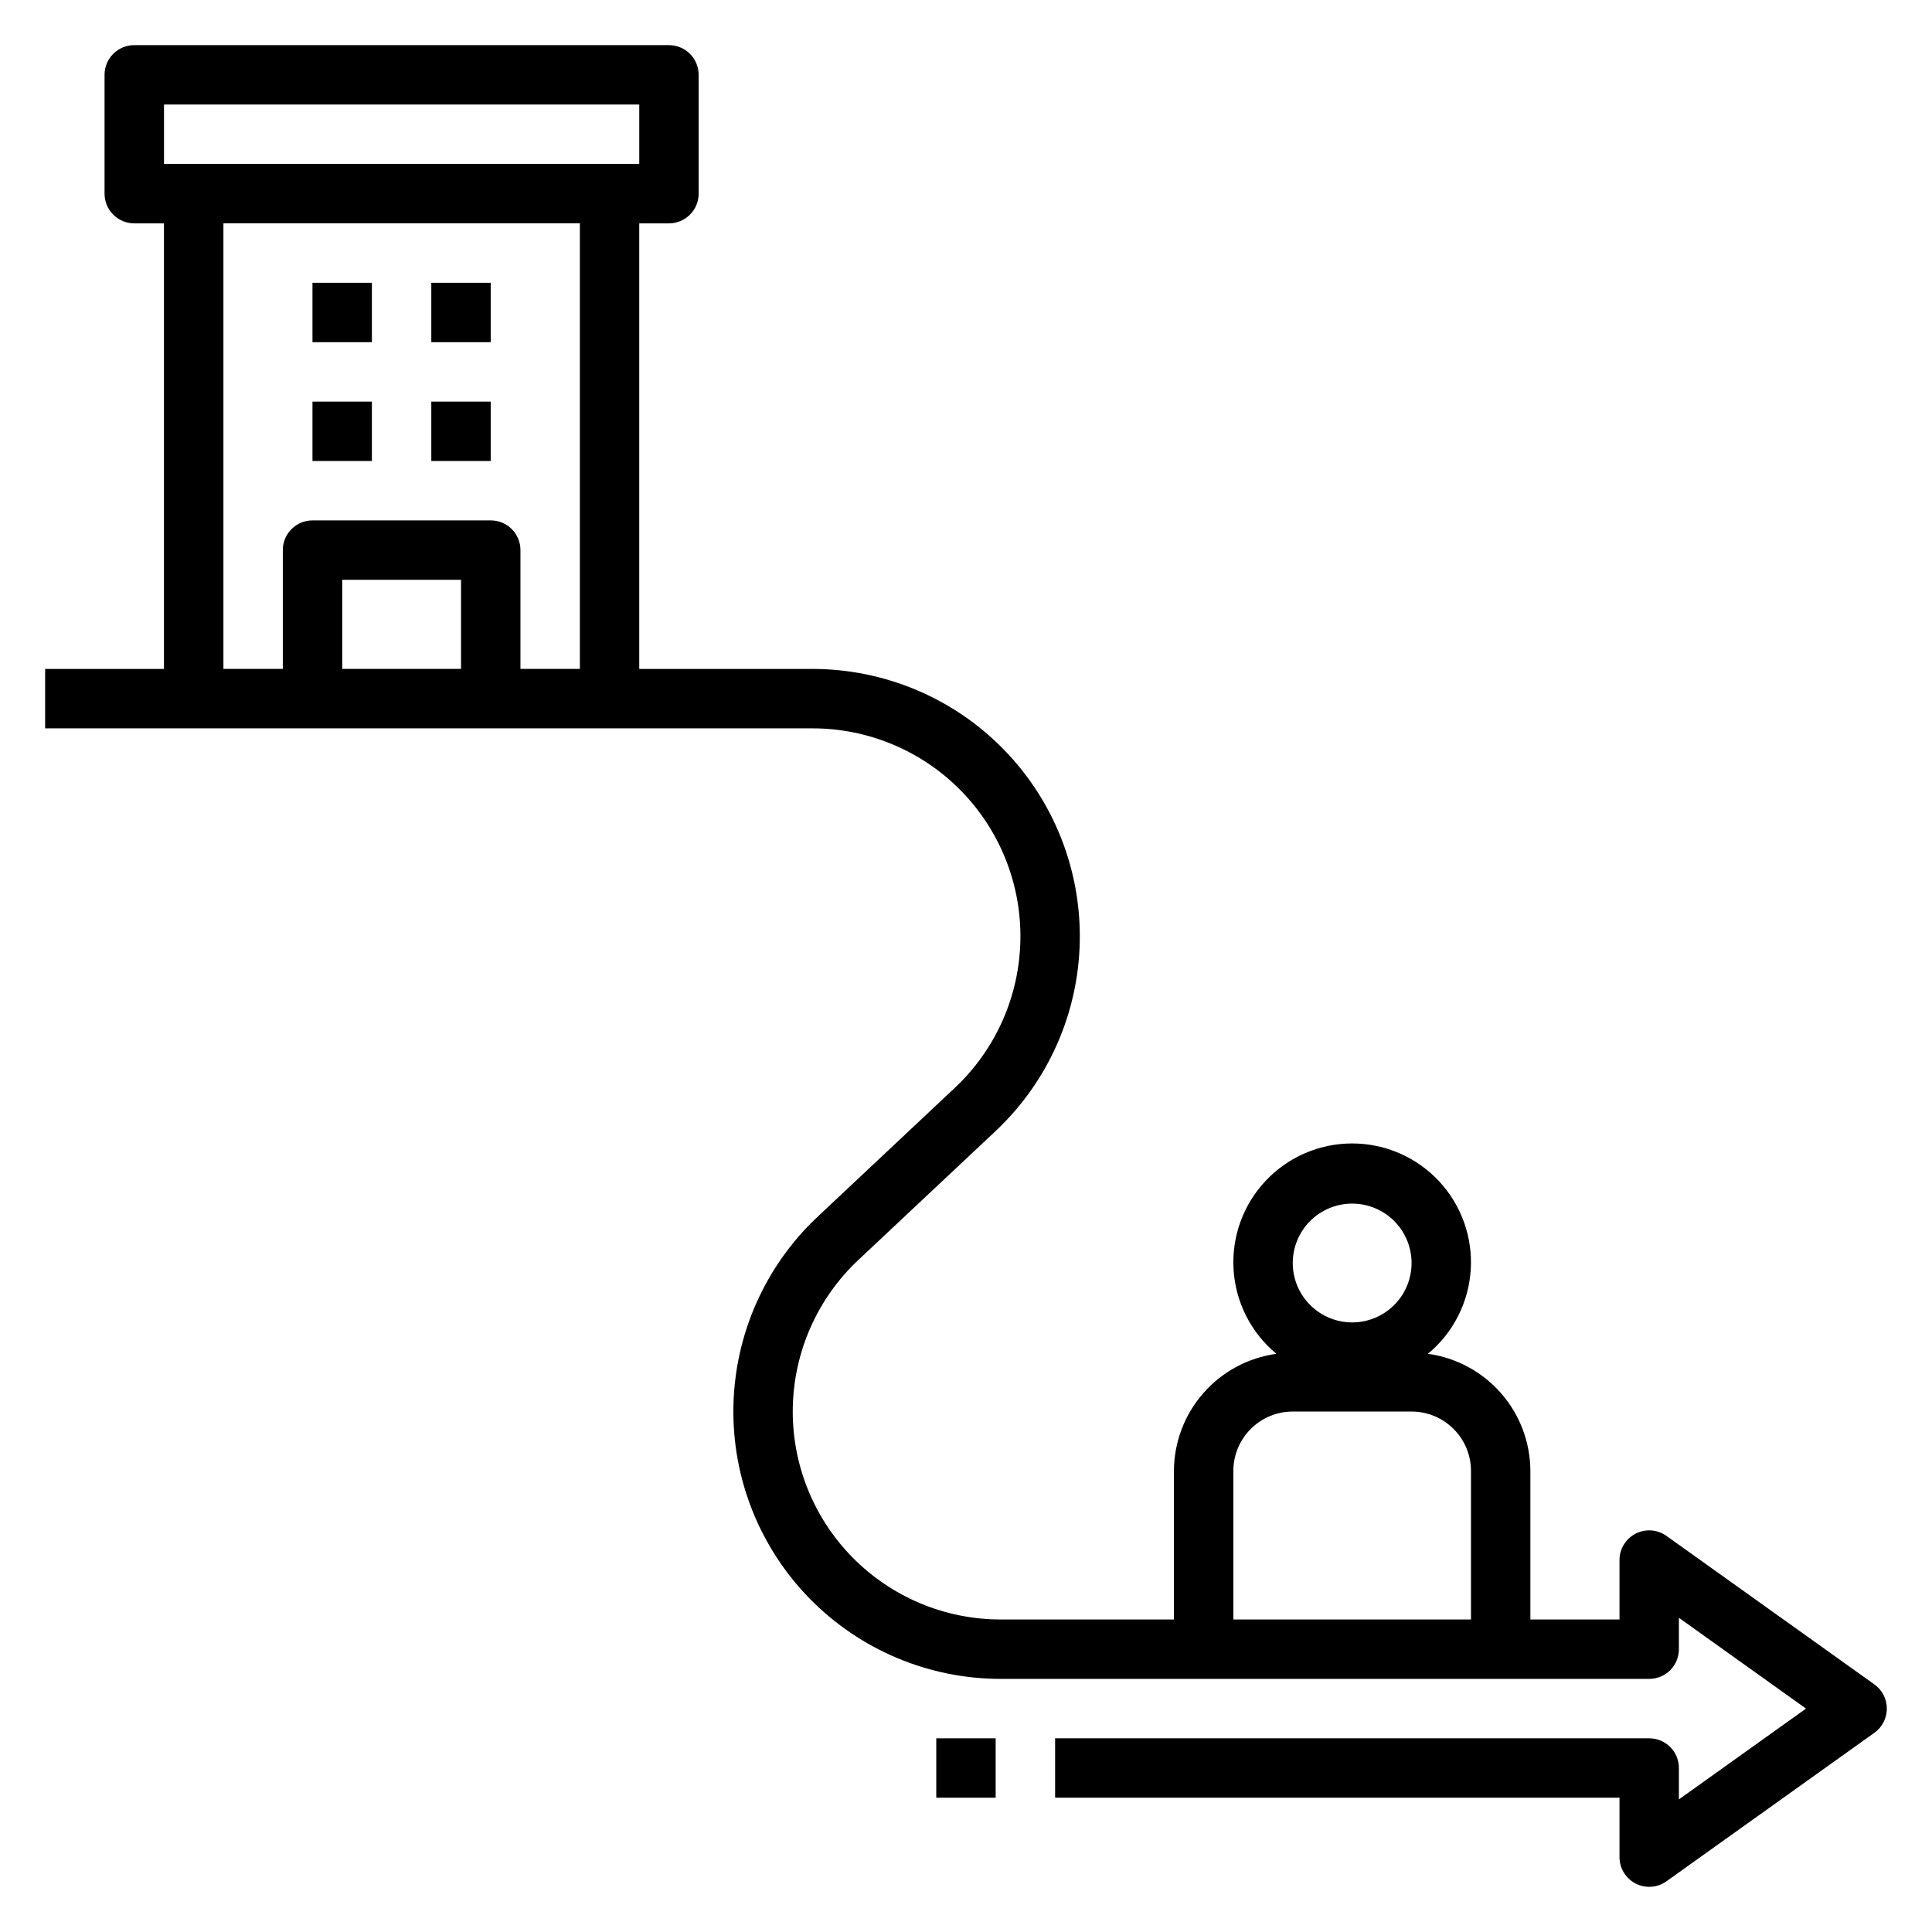 <?xml version="1.0" encoding="UTF-8"?>
<!-- Uploaded to: SVG Repo, www.svgrepo.com, Generator: SVG Repo Mixer Tools -->
<svg fill="#000000" width="800px" height="800px" version="1.1" viewBox="144 144 512 512" xmlns="http://www.w3.org/2000/svg">
 <g>
  <path d="m226.81 218.94h15.742v15.742h-15.742z"/>
  <path d="m258.3 218.94h15.742v15.742h-15.742z"/>
  <path d="m226.81 250.43h15.742v15.742h-15.742z"/>
  <path d="m258.3 250.43h15.742v15.742h-15.742z"/>
  <path d="m359.28 337.02c14.816-0.012 29.012 5.941 39.383 16.523 10.375 10.578 16.051 24.887 15.75 39.699-0.301 14.812-6.555 28.879-17.348 39.027l-36.426 34.211c-13.867 13.051-21.895 31.137-22.277 50.176-0.383 19.039 6.918 37.43 20.25 51.027 13.336 13.594 31.582 21.25 50.621 21.238h171.82c2.09 0 4.09-0.828 5.566-2.305 1.477-1.477 2.305-3.477 2.305-5.566v-8.32l33.688 24.066-33.688 24.062v-8.32c0-2.086-0.828-4.09-2.305-5.566-1.477-1.477-3.477-2.305-5.566-2.305h-157.44v15.742h149.57v15.746c0 2.949 1.648 5.648 4.269 7 2.621 1.348 5.777 1.121 8.176-0.594l55.105-39.359c2.07-1.477 3.297-3.863 3.297-6.406 0-2.547-1.227-4.934-3.297-6.41l-55.105-39.359c-2.398-1.715-5.555-1.941-8.176-0.594-2.621 1.352-4.269 4.055-4.269 7v15.742l-23.617 0.004v-39.359c-0.023-7.582-2.781-14.898-7.773-20.602-4.992-5.707-11.875-9.418-19.383-10.445 6.695-5.543 10.805-13.609 11.352-22.285 0.543-8.68-2.523-17.195-8.473-23.531-5.953-6.34-14.262-9.934-22.953-9.934-8.695 0-17.004 3.594-22.953 9.934-5.953 6.336-9.02 14.852-8.473 23.531 0.543 8.676 4.652 16.742 11.352 22.285-7.512 1.027-14.395 4.738-19.387 10.445-4.988 5.703-7.75 13.02-7.773 20.602v39.359h-45.871c-14.812 0.012-29.008-5.945-39.383-16.523s-16.051-24.887-15.75-39.699c0.301-14.812 6.555-28.883 17.348-39.031l36.426-34.211c13.867-13.051 21.898-31.133 22.277-50.172 0.383-19.039-6.918-37.43-20.25-51.027-13.332-13.598-31.578-21.25-50.621-21.242h-45.871v-118.08h7.871c2.09 0 4.09-0.832 5.566-2.309s2.305-3.477 2.305-5.566v-31.488c0-2.086-0.828-4.09-2.305-5.566-1.477-1.473-3.477-2.305-5.566-2.305h-141.7c-4.348 0-7.871 3.523-7.871 7.871v31.488c0 2.09 0.828 4.09 2.305 5.566s3.477 2.309 5.566 2.309h7.871v118.08h-31.488v15.742zm143.06 125.95c4.176 0 8.18 1.656 11.133 4.609 2.953 2.953 4.609 6.957 4.609 11.133s-1.656 8.18-4.609 11.133c-2.953 2.953-6.957 4.609-11.133 4.609-4.176 0-8.18-1.656-11.133-4.609-2.953-2.953-4.613-6.957-4.613-11.133s1.66-8.18 4.613-11.133c2.953-2.953 6.957-4.609 11.133-4.609zm-31.488 70.848c0-4.176 1.656-8.18 4.609-11.133s6.957-4.613 11.133-4.613h31.488c4.176 0 8.18 1.66 11.133 4.613 2.953 2.953 4.613 6.957 4.613 11.133v39.359h-62.977zm-204.67-212.55h-31.488v-23.613h31.488zm31.488 0h-15.746v-31.488c0-2.086-0.828-4.09-2.305-5.566-1.477-1.477-3.481-2.305-5.566-2.305h-47.234c-4.348 0-7.871 3.523-7.871 7.871v31.488h-15.742v-118.08h94.465zm-110.21-149.57h125.95v15.742h-125.95z"/>
  <path d="m392.12 604.67h15.742v15.742h-15.742z"/>
 </g>
</svg>